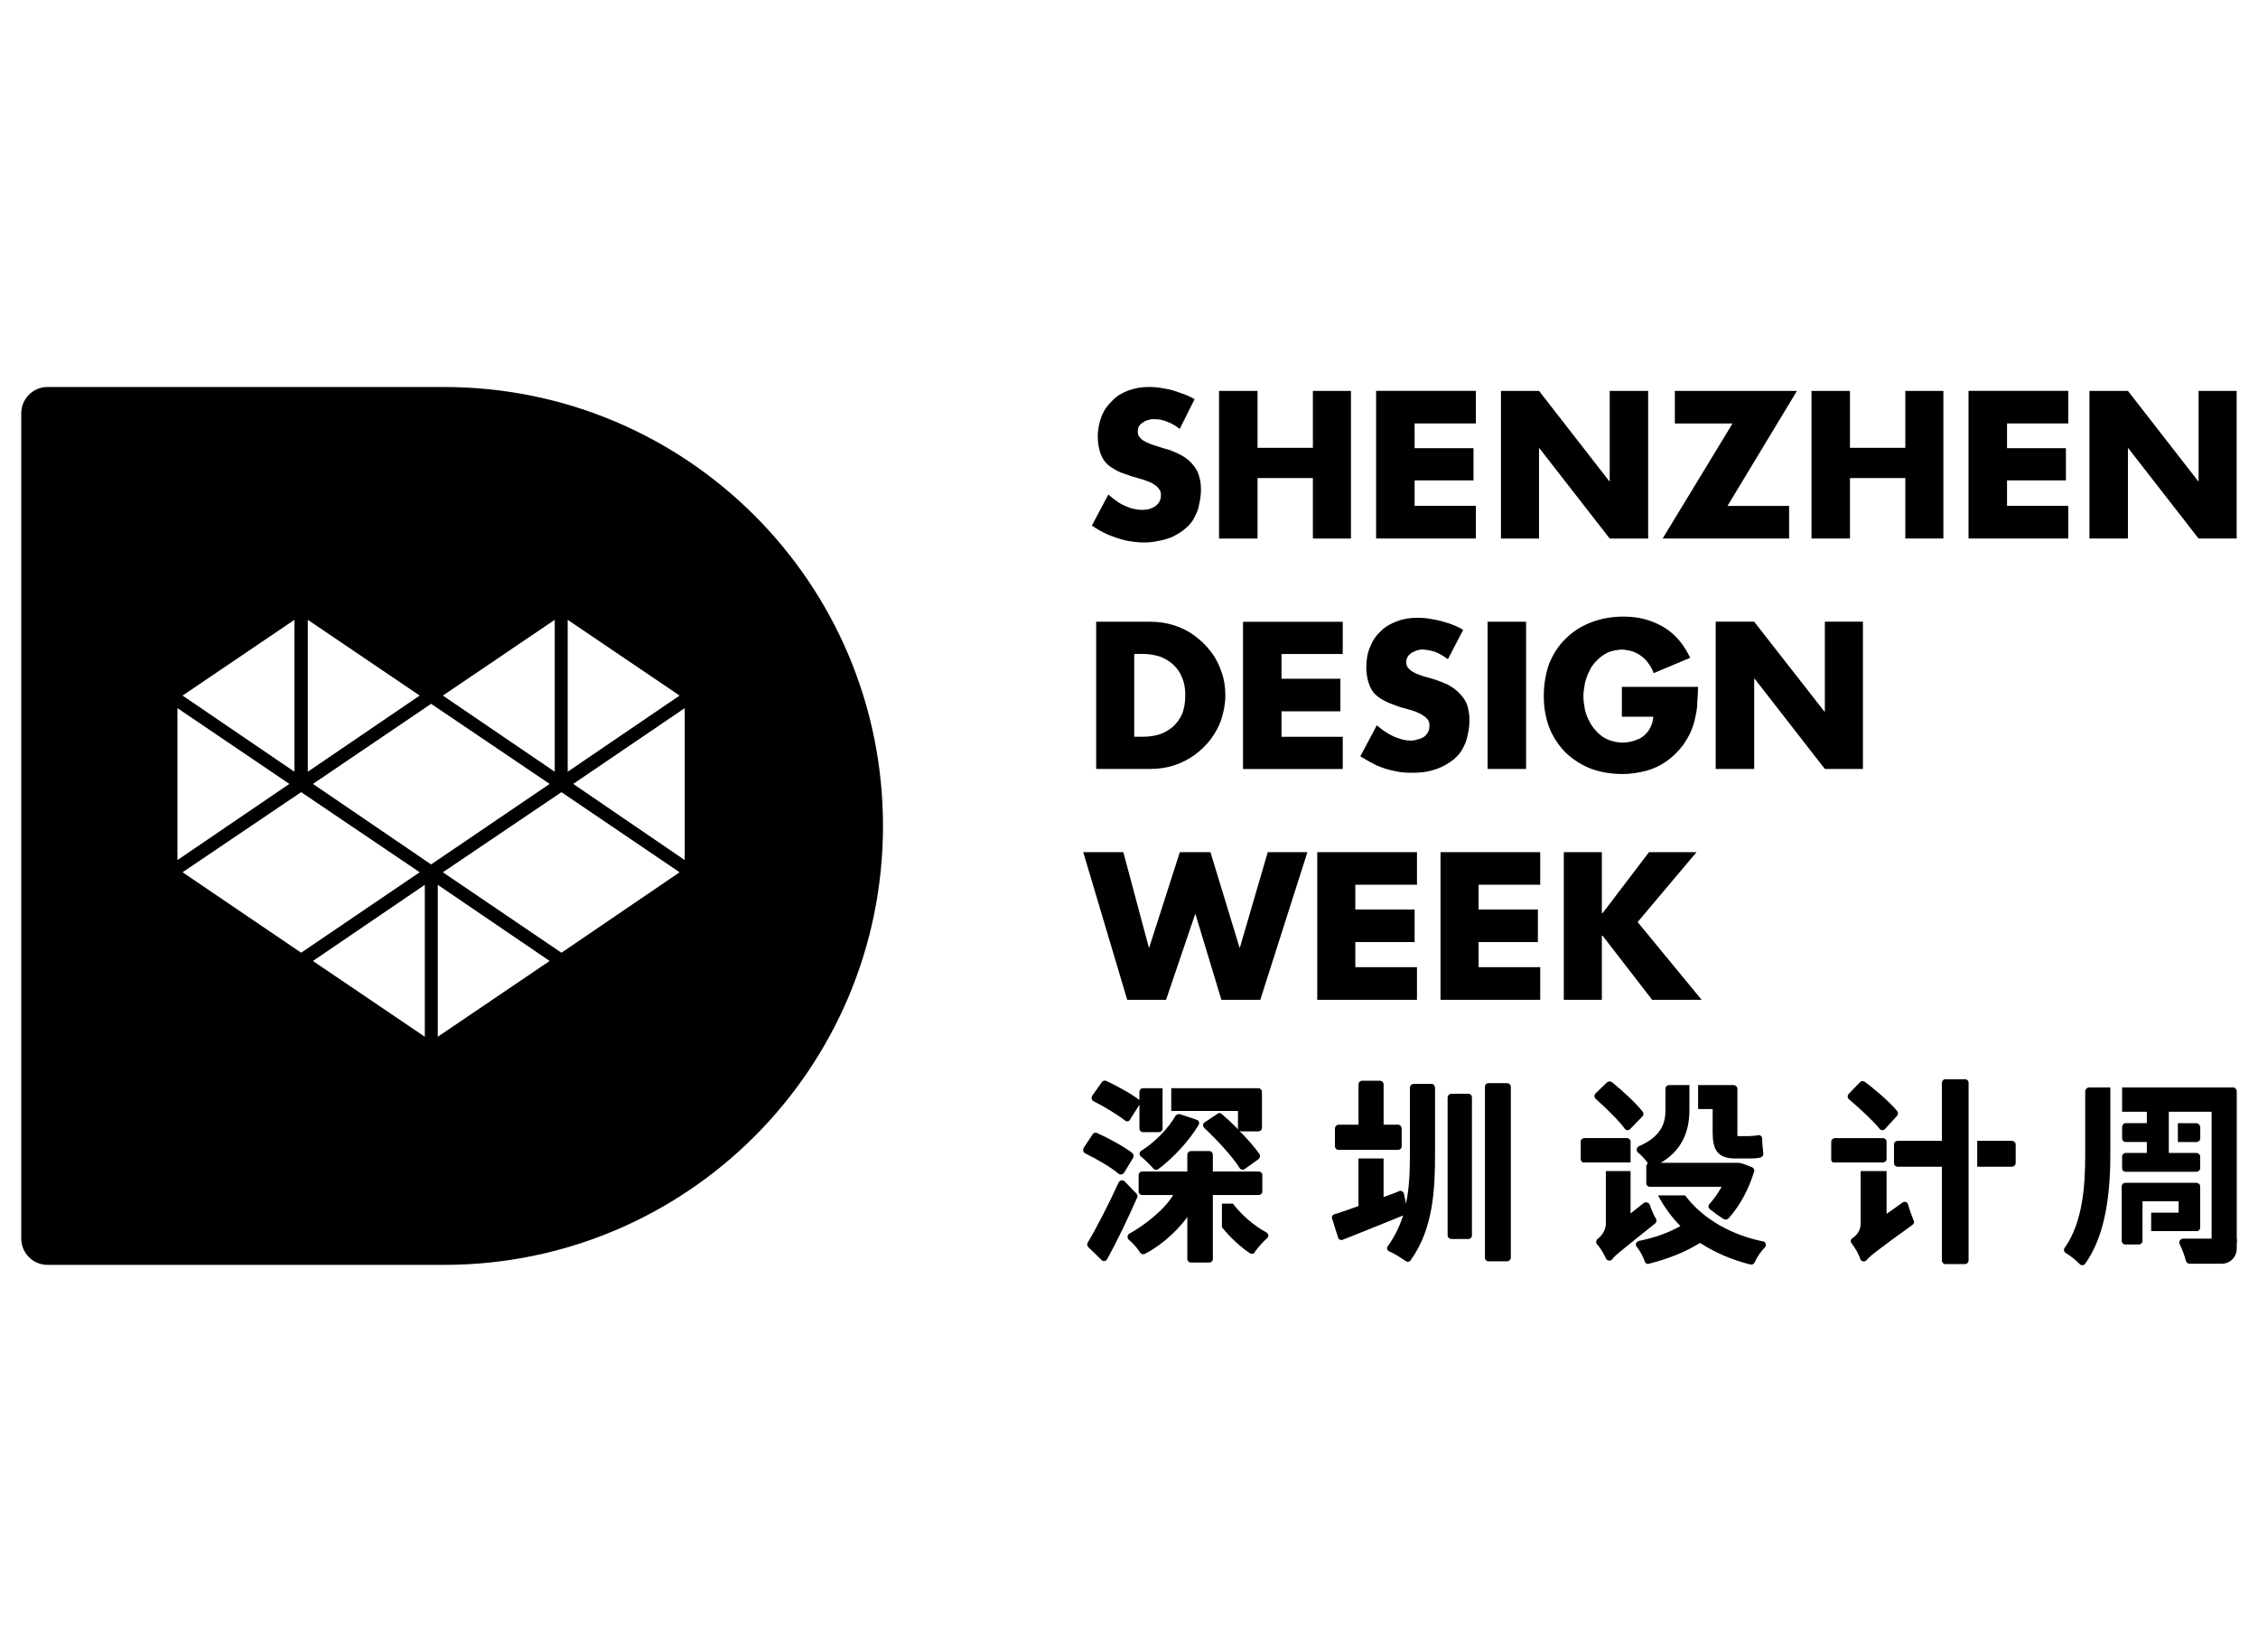<?xml version="1.0" encoding="UTF-8"?>
<svg id="_图层_1" data-name="图层 1" xmlns="http://www.w3.org/2000/svg" viewBox="0 0 820 600">
  <path d="M248.66,312.33l-40.49-27.66,40.49-27.52v55.17Zm-44.77,33.65l-43.06-29.22,43.06-29.09,42.91,29.09-42.91,29.22Zm-44.91,30.51v-55.17l40.63,27.65-40.63,27.52Zm-45.34-91.82l42.92-29.08,43.05,29.08-43.05,29.24-42.92-29.24Zm40.63,91.82l-40.63-27.52,40.63-27.65v55.17Zm-87.97-59.74l43.06-29.09,43.05,29.09-43.05,29.22-43.06-29.22Zm-1.86-59.6l40.64,27.52-40.64,27.66v-55.17Zm42.49-32.07v55.17l-40.63-27.66,40.63-27.51Zm4.85,0l40.63,27.51-40.63,27.66v-55.17Zm89.68,0v55.17l-40.63-27.66,40.63-27.51Zm4.7,0l40.64,27.51-40.64,27.66v-55.17Zm-44.9-84.55H17.26c-5.27,0-9.54,4.28-9.54,9.56V449.78c0,5.27,4.27,9.55,9.54,9.55H161.27c88.11,0,159.39-71.28,159.39-159.39s-71.28-159.4-159.39-159.4"/>
  <path d="M487.62,237.49v-11.7h-36.22v53.47h36.22v-11.69h-22.24v-9.27h21.39v-11.83h-21.39v-8.98h22.24Zm-53.76-92.53c-1.57-.86-3.27-1.71-5.27-2.29-1.85-.71-3.71-1.27-5.7-1.57-1.99-.42-3.85-.57-5.7-.57-2.72,0-5.14,.43-7.42,1.28-2.28,.86-4.27,1.99-5.84,3.71-1.71,1.57-3,3.42-3.85,5.56-.85,2.29-1.42,4.7-1.42,7.41,0,2.14,.29,3.85,.71,5.28,.43,1.57,1.14,2.85,1.85,3.85,.86,1,1.85,1.86,3.14,2.56,1.14,.72,2.42,1.43,3.99,1.86,1.42,.57,3.14,1.14,4.85,1.57,.56,.13,1.27,.42,1.99,.57,.71,.29,1.56,.57,2.27,.85,.72,.29,1.44,.71,2,1.14,.71,.42,1.14,1,1.57,1.57,.42,.57,.57,1.28,.57,1.99,0,1-.15,1.71-.57,2.43-.43,.71-.86,1.28-1.57,1.71-.56,.42-1.28,.71-2.14,1-.86,.15-1.57,.29-2.42,.29-1.57,0-3.14-.29-4.56-.72-1.43-.57-2.85-1.14-4.14-1.99-1.28-.86-2.56-1.85-3.7-2.86l-5.99,11.27c1.85,1.27,3.85,2.42,5.85,3.27,1.99,.86,4.14,1.57,6.41,2.13,2.14,.43,4.43,.72,6.56,.72,1.85,0,3.71-.15,5.41-.57,1.85-.29,3.57-.85,5.27-1.57,1.57-.86,3.14-1.71,4.57-3,1.42-1.14,2.56-2.57,3.27-4.14,.86-1.56,1.43-3.14,1.71-4.99,.43-1.71,.57-3.43,.57-5.27,0-2.14-.43-3.99-1-5.57-.71-1.71-1.71-2.99-2.85-4.13-1.14-1.14-2.56-2.14-4.14-2.86-1.71-.85-3.41-1.56-5.27-1.99l-3.57-1.14c-.57-.15-1.28-.43-2-.71-.71-.29-1.28-.57-1.99-1-.57-.29-1.14-.86-1.57-1.43-.42-.56-.56-1.14-.56-1.99,0-.72,.14-1.43,.56-2,.43-.57,.86-1,1.43-1.27,.56-.43,1.27-.72,1.99-.86,.72-.28,1.28-.28,1.99-.28,1.71,0,3.27,.28,4.85,.99,1.57,.57,2.99,1.43,4.41,2.57l5.42-10.83Zm22.82,17.67v-20.67h-13.98v53.61h13.98v-21.96h20.1v21.96h13.83v-53.61h-13.83v20.67h-20.1Zm88.39,32.94h13.83v-32.79h.15l25.52,32.79h13.97v-53.61h-13.97v32.8h-.14l-25.52-32.8h-13.83v53.61Zm82.27-11.84l25.23-41.78h-44.34v11.83h20.95l-25.38,41.78h45.92v-11.84h-22.38Zm44.48-21.11v-20.67h-13.97v53.61h13.97v-21.96h20.1v21.96h13.83v-53.61h-13.83v20.67h-20.1Zm86.97,32.94h13.97v-32.79h.14l25.52,32.79h13.83v-53.61h-13.83v32.8h-.14l-25.52-32.8h-13.97v53.61Zm-346.88,41.91h3.28c2.27,0,4.27,.43,6.12,.99,1.85,.72,3.57,1.71,4.85,3,1.43,1.29,2.43,2.85,3.14,4.7,.85,1.87,1.14,3.99,1.14,6.42,0,2.56-.43,4.85-1.14,6.7-.86,1.85-2,3.42-3.42,4.7-1.43,1.14-3,2.15-4.85,2.71-1.85,.57-3.85,.86-5.99,.86h-3.14v-30.08Zm-13.83,41.77h19.67c3,0,5.85-.42,8.56-1.28,2.71-.86,5.13-2.14,7.41-3.71,2.29-1.71,4.28-3.56,5.99-5.84,1.57-2.14,2.99-4.56,3.84-7.27,.86-2.71,1.44-5.56,1.44-8.56s-.43-5.99-1.44-8.69c-.85-2.57-2.13-5.14-3.84-7.27-1.71-2.28-3.71-4.13-5.99-5.85-2.13-1.57-4.7-2.85-7.41-3.71-2.7-.85-5.56-1.28-8.56-1.28h-19.67v53.47Zm133.31-50.48c-1.57-.99-3.28-1.71-5.27-2.42-1.85-.57-3.85-1.14-5.7-1.43-2-.43-3.85-.57-5.7-.57-2.72,0-5.28,.43-7.42,1.28-2.28,.85-4.28,1.99-5.85,3.56-1.71,1.57-2.99,3.42-3.85,5.7-1,2.14-1.42,4.7-1.42,7.41,0,1.99,.29,3.85,.71,5.27,.43,1.43,1,2.71,1.85,3.85,.86,1,1.85,1.85,3.14,2.56,1.14,.72,2.42,1.28,3.99,1.85,1.42,.57,2.99,1.14,4.85,1.57,.57,.14,1.28,.42,1.99,.57,.71,.28,1.43,.43,2.28,.86,.72,.29,1.43,.7,1.99,1.14,.72,.43,1.14,.86,1.57,1.43,.42,.56,.56,1.28,.56,2.13s-.14,1.72-.56,2.43c-.43,.71-.86,1.28-1.57,1.71-.71,.43-1.42,.71-2.14,.85-.86,.29-1.57,.43-2.43,.43-1.56,0-3.13-.28-4.56-.85-1.43-.43-2.85-1.14-4.14-1.99-1.29-.72-2.56-1.71-3.71-2.71l-5.99,11.26c1.85,1.14,3.85,2.28,5.85,3.28,1.99,.86,4.14,1.57,6.26,1.99,2.29,.58,4.43,.71,6.71,.71,1.85,0,3.71-.13,5.41-.42,1.85-.43,3.56-.86,5.28-1.71,1.57-.71,3.13-1.71,4.56-2.86,1.42-1.28,2.57-2.56,3.28-4.14,.86-1.56,1.43-3.27,1.71-4.99,.42-1.71,.57-3.56,.57-5.27,0-2.13-.43-3.99-1-5.7-.71-1.57-1.71-2.85-2.85-4-1.14-1.14-2.56-2.13-4.14-2.99-1.71-.72-3.42-1.43-5.27-2l-3.57-1c-.56-.28-1.27-.43-1.99-.71-.72-.29-1.28-.57-1.99-1-.57-.43-1.14-.85-1.57-1.43-.42-.57-.57-1.28-.57-1.99s.15-1.43,.57-2c.29-.56,.85-.99,1.43-1.42,.57-.29,1.28-.57,2-.86,.57-.14,1.28-.29,1.99-.29,1.71,.15,3.28,.43,4.85,1,1.56,.71,2.99,1.56,4.27,2.56l5.56-10.7Zm22.81-2.99h-13.98v53.47h13.98v-53.47Zm34.79,23.67v10.83h11.4c-.14,2.14-.85,3.85-1.85,5.27-1,1.28-2.28,2.42-3.85,2.99-1.71,.71-3.43,1.14-5.56,1.14-1.72,0-3.43-.43-4.99-1-1.44-.57-2.72-1.43-3.85-2.56-1.14-1.14-2.14-2.29-2.85-3.71-.86-1.43-1.43-2.99-1.85-4.57-.29-1.71-.57-3.28-.57-4.99,0-1.57,.29-3.28,.57-4.83,.42-1.72,1-3.14,1.71-4.58,.72-1.57,1.71-2.7,2.86-3.85,1.14-1.14,2.42-1.99,3.85-2.7,1.42-.57,3.14-.86,4.99-1,1.85,.15,3.56,.43,4.99,1.14,1.57,.72,2.85,1.71,3.98,3,1,1.28,2,2.71,2.58,4.42l13.25-5.56c-1.56-3.28-3.56-6.13-5.84-8.26-2.42-2.28-5.14-3.86-8.26-4.99-3-1.14-6.42-1.71-10.12-1.71-4.28,0-8.27,.72-11.84,2.13-3.42,1.28-6.56,3.28-9.12,5.85-2.56,2.42-4.56,5.56-5.99,8.98-1.28,3.57-2,7.56-2,11.97,0,4.14,.72,7.99,2,11.41,1.43,3.57,3.43,6.42,5.85,8.98,2.56,2.42,5.56,4.42,9.12,5.85,3.42,1.28,7.27,1.99,11.55,1.99,2.99,0,5.85-.43,8.55-1.14,2.71-.72,5.13-1.85,7.41-3.43,2.28-1.56,4.28-3.56,6.13-5.98,1.14-1.71,2.14-3.28,2.85-4.99,.71-1.71,1.29-3.42,1.57-5.13,.43-1.71,.71-3.57,.71-5.42,.14-1.71,.29-3.71,.29-5.56h-27.66Zm34.08,29.79h13.97v-32.79h.14l25.52,32.79h13.83v-53.47h-13.83v32.66h-.15l-25.52-32.66h-13.97v53.47Zm-215.14,30.23h-14.55l15.97,53.61h14.11l10.55-31.08h.14l9.4,31.08h14.13l17.11-53.61h-14.4l-10.12,34.65h-.13l-10.56-34.65h-11.12l-11.12,34.65h-.13l-9.27-34.65Zm106.65,11.84v-11.84h-36.22v53.61h36.22v-11.84h-22.39v-9.12h21.53v-11.83h-21.53v-8.98h22.39Zm67.43,10.26h-.29v-22.1h-13.82v53.61h13.82v-23.25h.29l17.97,23.25h17.97l-23.24-28.23,21.39-25.38h-17.25l-16.83,22.1Zm-22.67-10.26v-11.84h-36.21v53.61h36.21v-11.84h-22.38v-9.12h21.53v-11.83h-21.53v-8.98h22.38Zm-23.38-167.53v-11.83h-36.22v53.61h36.22v-11.84h-22.24v-9.26h21.39v-11.69h-21.39v-8.99h22.24Zm215.14,0v-11.83h-36.22v53.61h36.22v-11.84h-22.24v-9.26h21.39v-11.69h-21.39v-8.99h22.24Z"/>
  <path d="M533.26,397.18h-6.13c-.71,0-1.43,.57-1.43,1.43v50.04c0,.71,.72,1.28,1.43,1.28h6.13c.71,0,1.28-.57,1.28-1.28v-50.04c0-.86-.57-1.43-1.28-1.43"/>
  <path d="M547.24,393.33h-6.7c-.71,0-1.28,.57-1.28,1.28v62.15c0,.72,.57,1.28,1.28,1.28h6.7c.71,0,1.42-.56,1.42-1.28v-62.15c0-.72-.71-1.28-1.42-1.28"/>
  <path d="M519.86,393.61h-6.42c-.86,0-1.43,.7-1.43,1.43v23.95c0,6-.15,12.26-1.43,18.1l-.72-3.56c-.14-.72-1-1.28-1.71-1-1.85,.86-3.85,1.43-5.7,2.15v-13.98h-9.12v17.26c-3.42,1.28-6.42,2.28-8.7,2.99-.71,.15-1.14,.85-.86,1.57l2.14,6.84c.14,.72,1,1.14,1.71,.85,5.7-2.28,13.97-5.56,21.96-8.83-1.28,3.85-3,7.55-5.56,11.12-.57,.57-.28,1.71,.57,1.99,1.57,.57,4.14,2.28,5.85,3.41,.57,.44,1.42,.44,1.85-.28,8.27-11.41,8.85-25.95,8.85-38.64v-23.95c0-.72-.57-1.43-1.28-1.43"/>
  <path d="M507.74,417.56c.72,0,1.29-.57,1.29-1.28v-6.42c0-.7-.57-1.43-1.29-1.43h-5.28v-14.68c0-.71-.57-1.28-1.28-1.28h-6.55c-.72,0-1.28,.57-1.28,1.28v14.68h-7.28c-.71,0-1.28,.72-1.28,1.43v6.42c0,.72,.57,1.28,1.28,1.28h21.67Z"/>
  <path d="M713.48,391.91h-6.99c-.71,0-1.28,.57-1.28,1.28v21.1h-15.97c-.86,0-1.43,.57-1.43,1.29v6.83c0,.72,.57,1.28,1.43,1.28h15.97v33.93c0,.85,.57,1.43,1.28,1.43h6.99c.86,0,1.42-.57,1.42-1.43v-64.44c0-.71-.56-1.28-1.42-1.28"/>
  <path d="M730.58,414.28h-12.55v9.41h12.55c.71,0,1.42-.57,1.42-1.28v-6.84c0-.72-.71-1.29-1.42-1.29"/>
  <path d="M682.54,409.86c.43,.72,1.42,.72,2,.15l4.41-4.85c.43-.43,.43-1.14,0-1.71-2.99-3.7-9.69-9.13-11.69-10.55-.57-.42-1.28-.42-1.71,0l-4.13,4.28c-.57,.57-.57,1.43,0,1.99,3.71,3.13,8.83,7.84,11.12,10.69"/>
  <path d="M692.95,437.53c-.14-1-1.28-1.42-1.99-.86l-5.85,4.14v-15.54h-9.41v19.25c0,2.56-1.85,4.42-2.85,4.99-.71,.42-1,1.28-.43,1.99,1.14,1.43,2.71,4.14,3.14,5.71,.29,.99,1.71,1.13,2.28,.42,1.14-1.42,3.42-3.27,16.68-12.83,.57-.42,.72-.99,.43-1.57-.57-1.43-1.57-4-1.99-5.7"/>
  <path d="M685.11,420.85v-6.28c0-.7-.57-1.27-1.43-1.27h-17.25c-.71,0-1.42,.57-1.42,1.27v6.57c0,.42,.28,.71,.57,1h18.1c.86,0,1.43-.57,1.43-1.28"/>
  <path d="M601.41,442.66c-.71-1.14-1.71-3.42-2.29-5.13-.28-.86-1.42-1.14-2.13-.72l-4.85,3.85v-15.39h-8.98v19.1c0,3.14-2.43,5.14-2.99,5.56-.57,.43-.72,1.43-.15,2,1,.99,2.56,3.56,3.14,4.99,.43,.99,1.71,1.14,2.28,.42,.99-1.43,3.28-3.13,15.54-12.98,.57-.42,.72-1.14,.43-1.71"/>
  <path d="M592.15,414.57c0-.7-.57-1.28-1.42-1.28h-15.4c-.72,0-1.28,.57-1.28,1.28v6.28c0,.57,.28,1,.71,1.28h17.39v-7.56Z"/>
  <path d="M590.01,409.86c.43,.72,1.43,.72,1.99,.15l4.42-4.56c.43-.43,.57-1.15,.15-1.71-2.42-3.14-7.41-7.7-11.12-10.7-.57-.43-1.28-.43-1.85,0l-4.14,3.99c-.56,.57-.56,1.43,0,2,3.56,3.14,8.41,7.84,10.55,10.83"/>
  <path d="M621.95,411.01c0,6.13,1.42,9.69,8.27,9.69h4.85c2.15,0,3.57-.13,4.42-.42,.57-.28,1-.86,.86-1.43-.14-1.43-.43-3.85-.43-5.43,0-.85-.86-1.42-1.71-1.13-.72,.13-2.15,.28-3.14,.28h-4.13v-17.25c0-.71-.72-1.28-1.43-1.28h-12.83v8.7h5.28v8.26Z"/>
  <path d="M640.19,450.79c-10.69-2.14-21.53-7.7-28.23-16.69h-9.84c2.28,4.28,4.99,7.98,8.13,11.13-4.28,2.42-9.41,4.27-15.11,5.41-1,.29-1.43,1.43-.72,2.14,1,1.28,2.42,3.7,2.85,5.27,.29,.72,.85,1.14,1.57,.86,7.27-1.86,13.26-4.28,18.54-7.55,5.27,3.41,11.4,6.12,18.24,7.83,.72,.15,1.28-.14,1.57-.72,.71-1.71,2.42-4.28,3.7-5.41,.71-.86,.43-2.14-.71-2.28"/>
  <path d="M594.86,418.57c1,.7,2.7,2.56,3.56,3.85-.28,.29-.57,.71-.57,1.14v6.14c0,.71,.57,1.27,1.28,1.27h26.09c-1.28,2.29-2.71,4.29-4.42,6.28-.57,.57-.43,1.42,.14,1.85,1.42,1.14,3.14,2.42,4.99,3.56,1.14,.57,1.71-.14,1.99-.42,4.13-4.71,7.12-10.42,9.12-16.83,.15-.57-.13-1.28-.86-1.56,0,0-3.7-1.58-4.7-1.58h-28.38c6.99-4.14,10.41-10.41,10.41-19.11v-9.13h-7.41c-.71,0-1.28,.58-1.28,1.29v7.7c0,4.42-1.14,9.54-9.7,13.25-.86,.43-1,1.71-.29,2.29"/>
  <path d="M449.57,403.45v6.13c0,.15,.14,.43,.14,.57-1.99-1.99-4.13-3.99-5.99-5.56-.43-.43-1-.57-1.56-.14l-4.7,3.13c-.72,.43-.72,1.43-.15,1.99,4.42,4.14,10.41,10.55,12.83,14.55,.43,.7,1.28,.85,1.86,.42l4.99-3.57c.57-.42,.72-1.14,.43-1.84-1.71-2.43-4.42-5.56-7.27-8.41,.29,0,.57,.13,.72,.13h5.99c.85,0,1.42-.57,1.42-1.28v-12.97c0-.86-.57-1.43-1.42-1.43h-31.52v8.27h24.24Z"/>
  <path d="M397.11,399.88c3.7,1.85,8.84,4.99,11.4,6.99,.57,.56,1.57,.42,1.85-.29l3.43-5.41v8.69c0,.72,.57,1.28,1.28,1.28h5.84c.72,0,1.28-.57,1.28-1.28v-14.68h-7.13c-.71,0-1.28,.56-1.28,1.42v2.86c-3.14-2.43-8.99-5.56-12.12-6.98-.57-.15-1.28,0-1.57,.56l-3.43,4.85c-.42,.72-.28,1.57,.43,1.99"/>
  <path d="M412.79,433.53l-4.42-4.56c-.57-.57-1.72-.43-2.14,.43-3.56,7.84-8.13,16.68-11.27,21.96-.28,.42-.14,1.14,.29,1.56l4.85,4.7c.57,.57,1.57,.43,2-.42,3.56-6.42,7.56-14.83,10.83-22.24,.29-.57,.15-1.14-.14-1.43"/>
  <path d="M434.46,406.59l-5.99-2c-.56-.13-1.14,.15-1.56,.58-2.71,4.7-7.42,9.56-12.41,12.69-.85,.43-.85,1.57-.14,2.14,1.28,.99,3.41,3.13,4.42,4.28,.43,.57,1.28,.72,1.85,.29,5.7-4.28,11.26-10.41,14.69-16.11,.43-.71,0-1.71-.86-1.85"/>
  <path d="M408.23,425.84l3.28-5.42c.28-.57,.13-1.28-.29-1.71-3.14-2.42-8.98-5.56-12.83-7.27-.57-.29-1.28,0-1.57,.42l-3.28,4.99c-.42,.71-.14,1.57,.57,2,4.42,2.14,9.7,5.28,12.11,7.41,.57,.43,1.57,.29,2-.42"/>
  <path d="M410.22,447.93c-.86,.43-1,1.57-.29,2.28,1.43,1.14,3.28,3.28,4.14,4.7,.43,.57,1.14,.71,1.71,.42,6.84-3.56,13.12-9.7,16.4-14.82l1.57-7.85c.57-3.14-6.13-7.13-6.27-2.85-.29,5.85-9.98,14.11-17.25,18.11"/>
  <path d="M440.45,433.96h16.54c.86,0,1.43-.57,1.43-1.28v-5.98c0-.72-.57-1.28-1.43-1.28h-16.54v-5.99c0-.85-.57-1.43-1.29-1.43h-6.55c-.86,0-1.43,.57-1.43,1.43v5.99h-16.4c-.71,0-1.28,.56-1.28,1.28v5.98c0,.72,.57,1.28,1.28,1.28h16.4v23.24c0,.71,.57,1.28,1.43,1.28h6.55c.72,0,1.29-.57,1.29-1.28v-23.24Z"/>
  <path d="M443.73,445.65c3.14,3.85,6.7,7.13,10.12,9.41,.72,.43,1.58,.29,1.87-.42,1-1.57,2.99-3.71,4.41-4.99,.72-.57,.58-1.71-.29-2.14-4.27-2.28-8.69-5.99-12.11-10.41h-3.99v8.55Z"/>
  <path d="M757.25,396.32v23.24c0,10.83-.86,24.24-7.41,33.51-.58,.72-.29,1.57,.42,1.99,1.28,.72,3.85,2.72,4.99,3.99,.57,.57,1.57,.57,1.99-.15,6.13-8.55,9.13-21.39,9.13-39.35v-24.66h-7.71c-.71,0-1.42,.71-1.42,1.42"/>
  <path d="M790.9,407.87v6.85h6.7c.71,0,1.43-.56,1.43-1.28v-4.13c0-.72-.72-1.43-1.43-1.43h-6.7Z"/>
  <path d="M797.88,447.07c.57,0,1.13-.57,1.13-1.28v-14.98c0-.7-.71-1.28-1.42-1.28h-25.8c-.72,0-1.28,.58-1.28,1.28v19.82c0,.72,.57,1.28,1.28,1.28h4.99c.72,0,1.28-.56,1.28-1.28v-14.4h13.12v4.14h-9.98v6.69h16.68Zm13.11-52.18h-40.34v8.83h8.98v4.14h-7.71c-.71,0-1.27,.71-1.27,1.43v4.13c0,.72,.56,1.29,1.27,1.29h7.71v3.98h-7.71c-.71,0-1.27,.58-1.27,1.28v4.28c0,.72,.56,1.28,1.27,1.28h25.67c.71,0,1.42-.56,1.42-1.28v-4.28c0-.7-.71-1.28-1.42-1.28h-9.98v-14.97h15.54v47.63h9.13v-55.05c0-.71-.58-1.42-1.29-1.42"/>
  <path d="M793.03,449.79c-1.28,0-1.99,1.14-1.42,2.14,.85,1.71,1.71,3.99,2.13,5.7,.15,.72,.71,1.28,1.43,1.28h11.7c2.99,0,5.41-2.42,5.41-5.55v-3.57h-19.25Z"/>
</svg>
